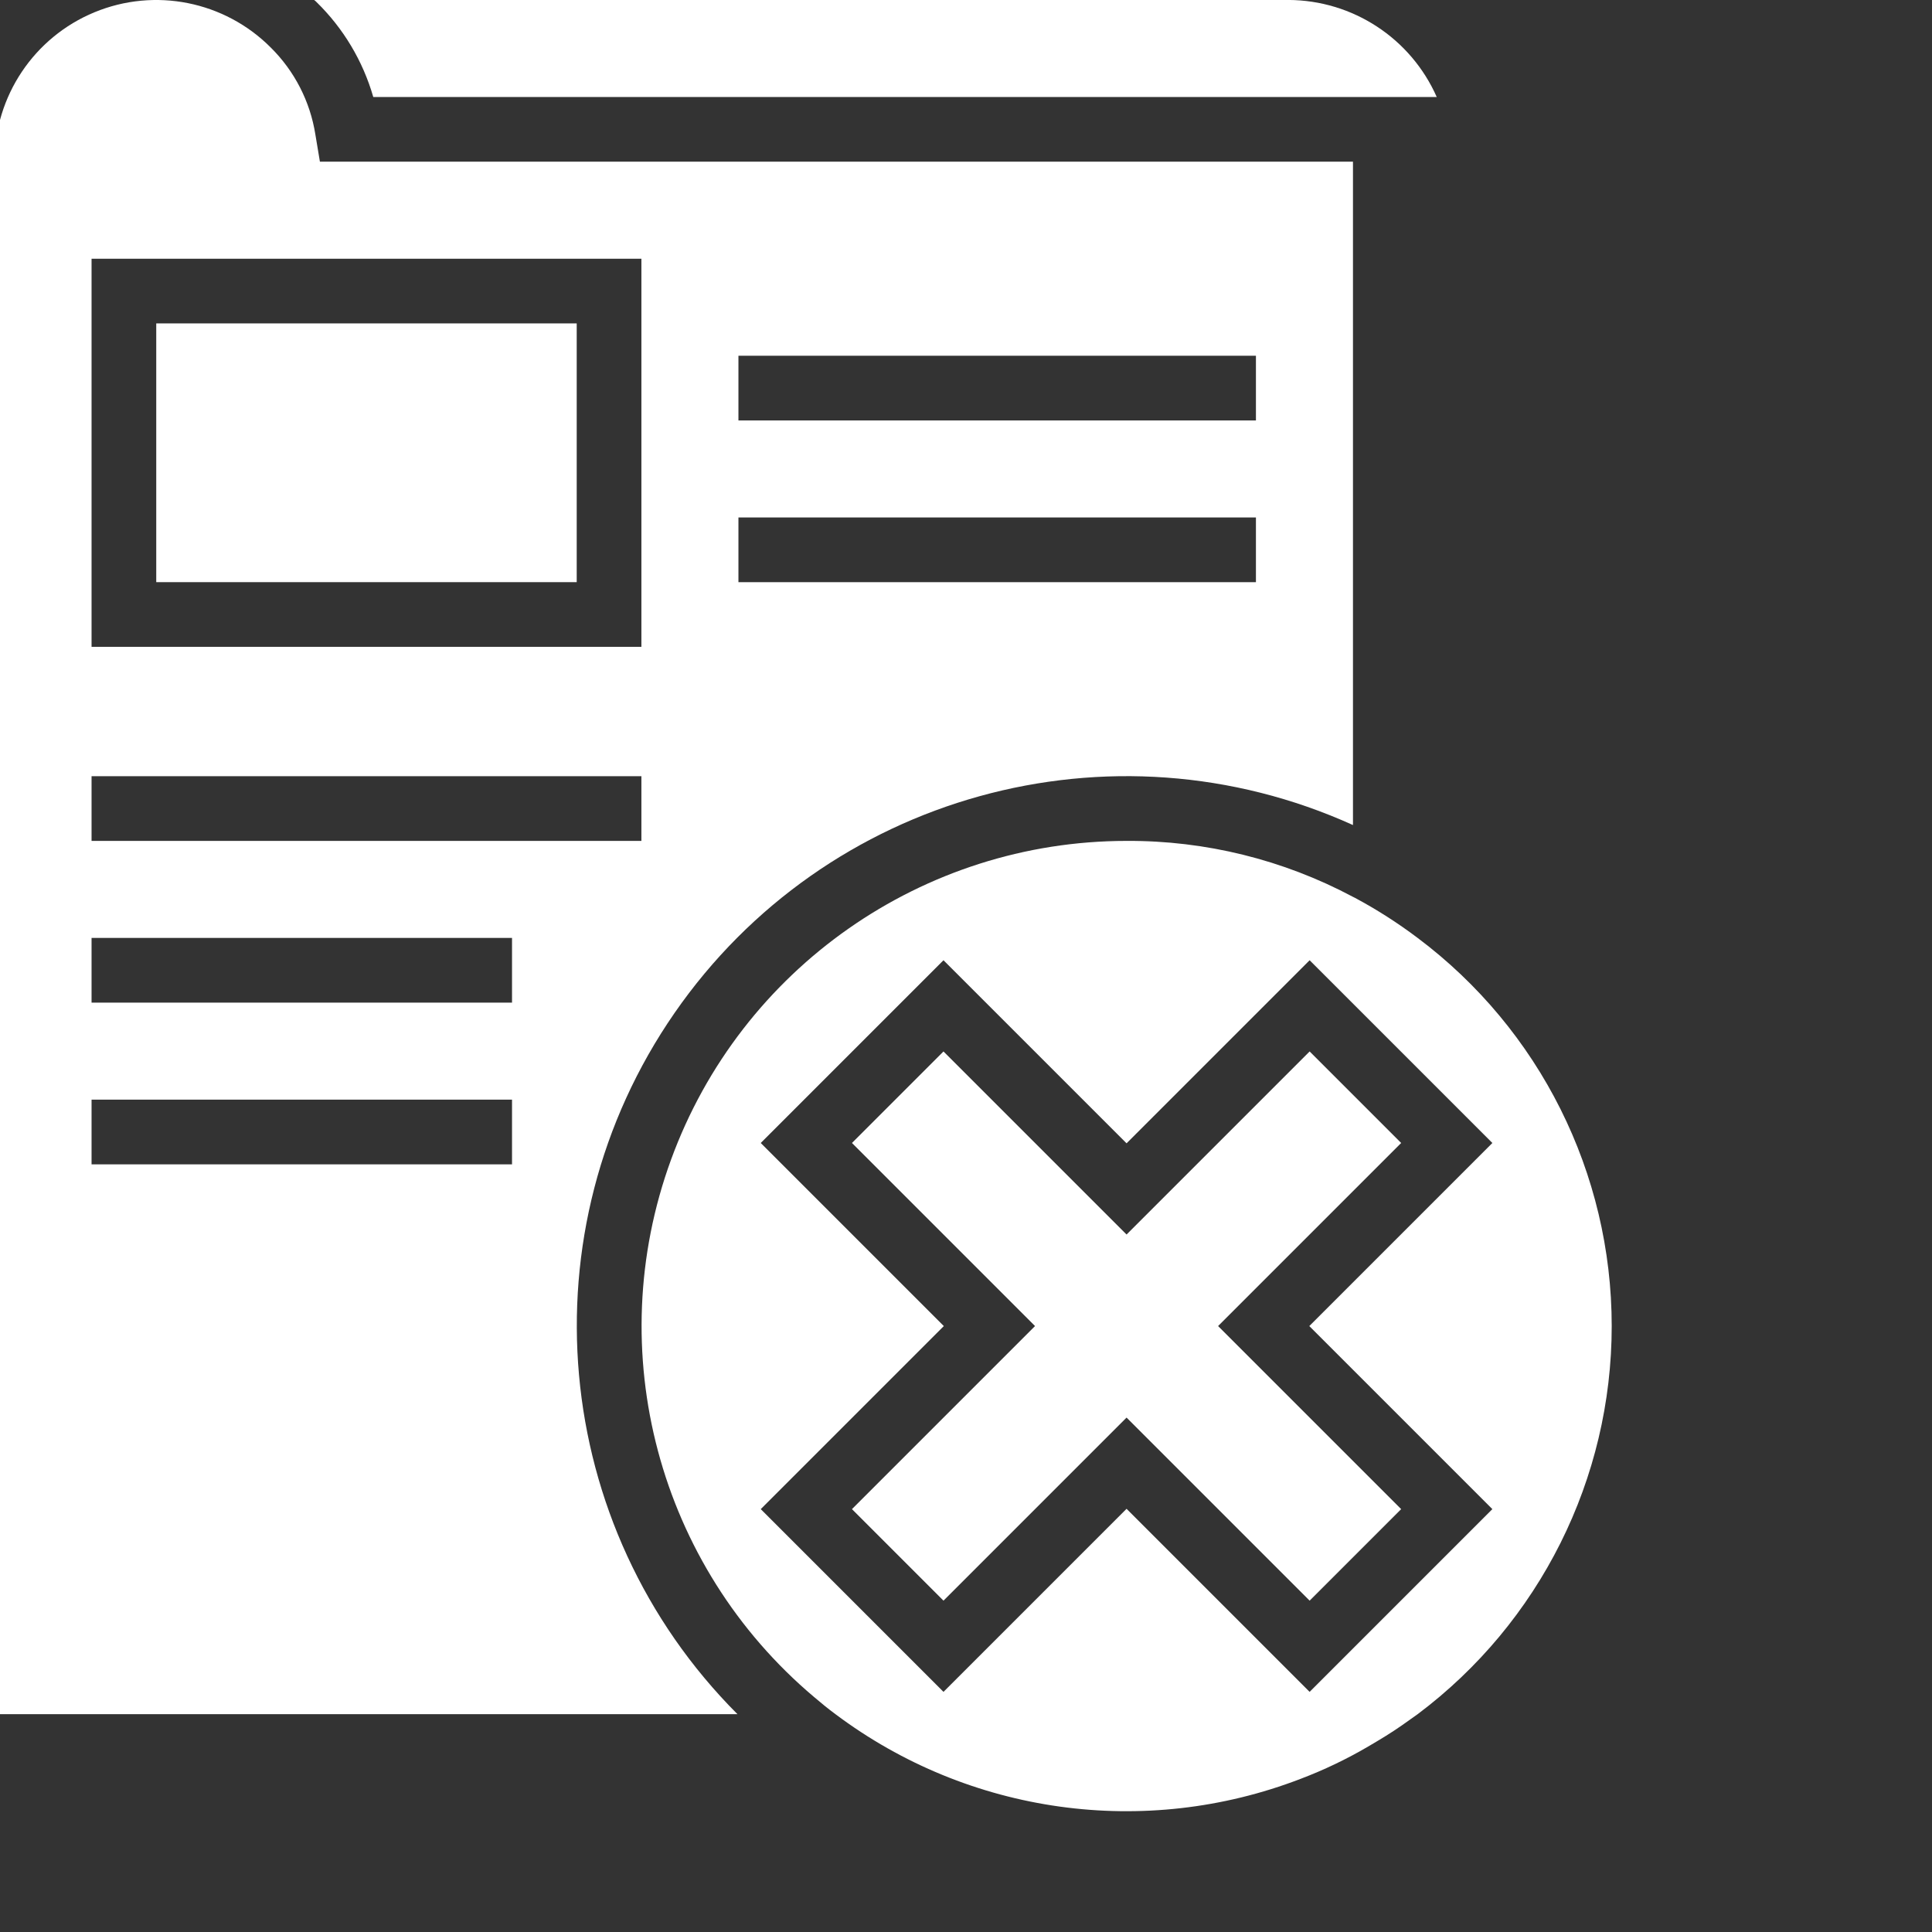 <?xml version="1.0" encoding="utf-8"?>
<!-- Generator: Adobe Illustrator 16.0.3, SVG Export Plug-In . SVG Version: 6.00 Build 0)  -->
<!DOCTYPE svg PUBLIC "-//W3C//DTD SVG 1.1//EN" "http://www.w3.org/Graphics/SVG/1.1/DTD/svg11.dtd">
<svg version="1.1" id="Calque_1" xmlns="http://www.w3.org/2000/svg" xmlns:xlink="http://www.w3.org/1999/xlink" x="0px" y="0px"
	 width="597px" height="597px" viewBox="0 0 597 597" enable-background="new 0 0 597 597" xml:space="preserve">
<rect x="0" y="0" width="597" height="597" fill="#333333" stroke="none"/>
<path fill="#FFFFFF" d="M438.063,289.827c-6.133-4.626-12.613-8.769-19.388-12.396l-0.601-0.297
	c-21.527-11.474-45.564-17.42-69.961-17.291c-62.953,0.023-119.187,39.381-140.765,98.52c-21.586,59.143-3.92,125.46,44.217,166.035
	c2.096,1.796,4.298,3.596,6.598,5.294c41.27,30.963,95.568,38.518,143.716,19.989c7.234-2.745,14.223-6.087,20.895-9.995
	c1.897-1.097,3.693-2.201,5.493-3.299c3.396-2.101,6.598-4.396,9.795-6.695c37.749-28.316,59.967-72.748,59.967-119.933
	S475.812,318.139,438.063,289.827z M404.683,522.798l-56.569-56.569l-56.57,56.569l-56.468-56.469l56.57-56.569l-56.57-56.57
	l56.468-56.468l56.57,56.569l56.569-56.569l56.469,56.468l-56.569,56.57l56.569,56.569L404.683,522.798z"/>
<path fill="#FFFFFF" d="M48.281,99.934h129.927v79.955H48.281V99.934z"/>
<path fill="#FFFFFF" d="M432.968,353.189l-28.285-28.285l-56.569,56.57l-56.57-56.57l-28.285,28.285l56.57,56.57l-56.57,56.569
	l28.285,28.285l56.57-56.569l56.569,56.569l28.285-28.285l-56.569-56.569L432.968,353.189z"/>
<path fill="#FFFFFF" d="M-1.691,529.692h229.575c-57.952-58.054-66.135-149.225-19.45-216.667
	c46.689-67.436,134.901-91.883,209.641-58.081V49.961H98.854l-1.401-8.394c-1.616-10.205-6.446-19.622-13.793-26.883
	C69.383,0.364,47.879-3.934,29.19,3.792C10.505,11.514-1.687,29.738-1.691,49.961V529.692z M228.181,109.928h159.91v19.989h-159.91
	V109.928z M228.181,159.9h159.91v19.989h-159.91V159.9z M28.292,79.944h169.905v119.933H28.292V79.944z M28.292,239.855h169.905
	v19.989H28.292V239.855z M28.292,289.827H158.22v19.989H28.292V289.827z M28.292,339.799H158.22v19.988H28.292V339.799z"/>
<path fill="#FFFFFF" d="M398.085-0.011H97.051c0.262,0.172,0.496,0.371,0.703,0.602c8.316,8.101,14.379,18.224,17.588,29.382
	h328.617C435.924,11.799,417.953,0.052,398.085-0.011z"/>
</svg>
